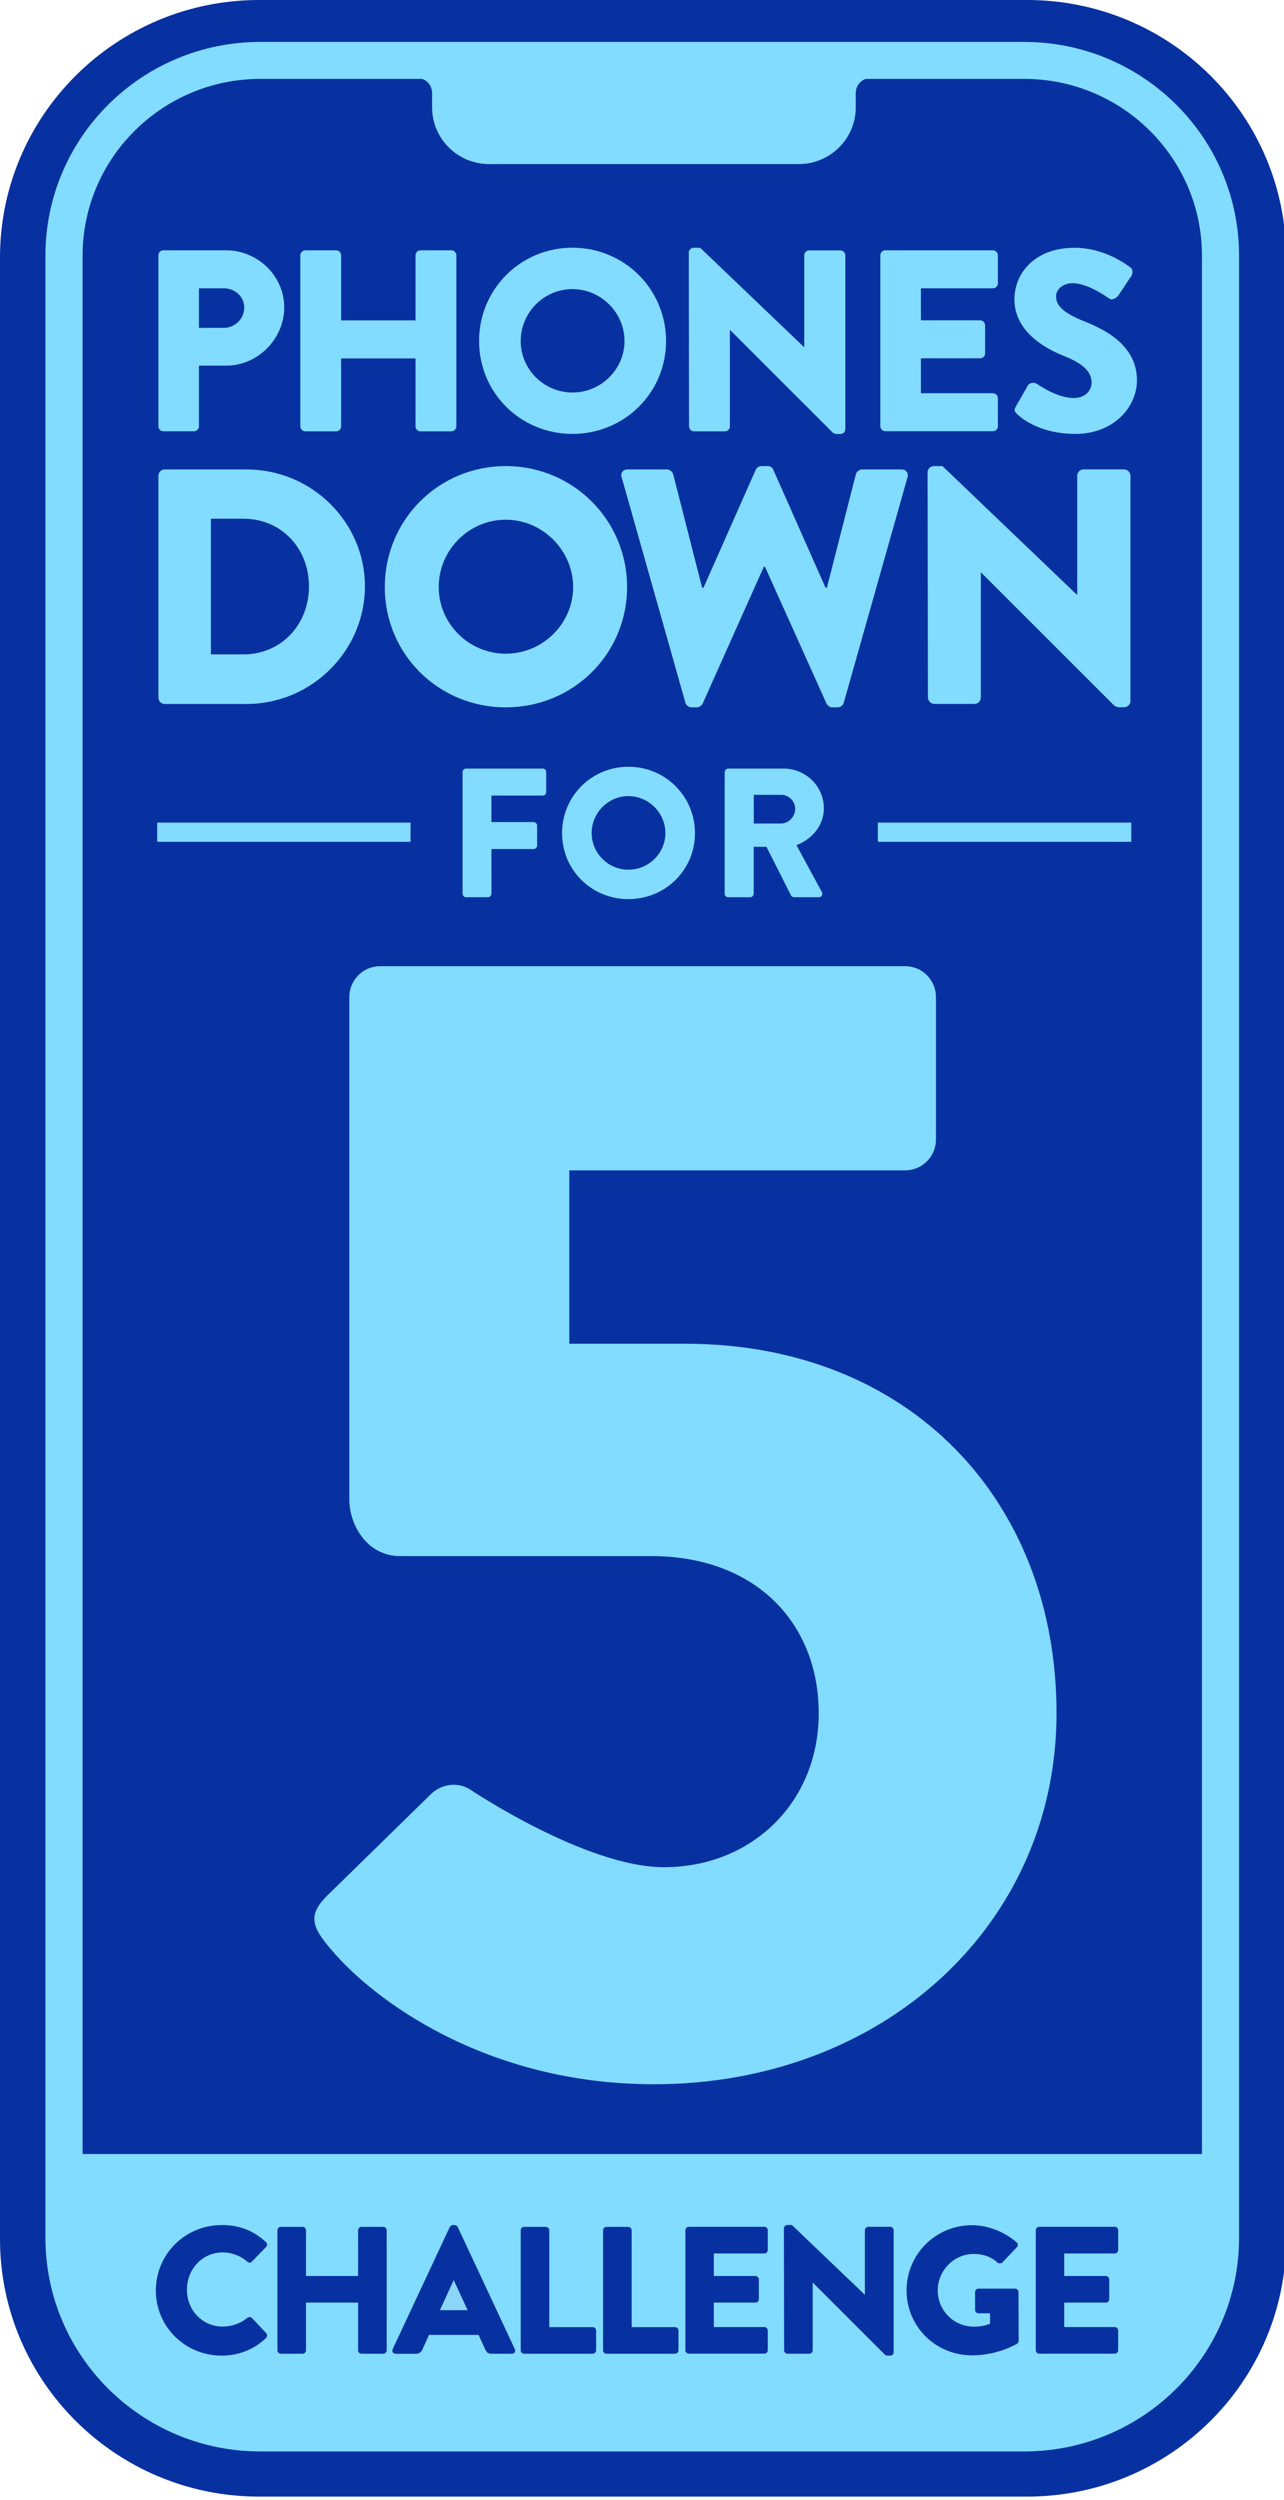 <svg width="75" height="146" viewBox="0 0 75 146" fill="none" xmlns="http://www.w3.org/2000/svg">
<g clip-path="url(#clip0_12001_43474)">
<path d="M59.992 145.812H15.134C6.778 145.812 0 139.073 0 130.764V15.047C0 6.735 6.778 0 15.134 0H59.992C68.349 0 75.126 6.735 75.126 15.047V130.764C75.126 139.073 68.349 145.812 59.992 145.812Z" fill="#0731A1"/>
<path d="M59.826 2.449H15.205C8.274 2.449 2.653 8.038 2.653 14.93V130.694C2.653 137.586 8.274 143.174 15.205 143.174H59.822C66.758 143.174 72.375 137.586 72.375 130.694V14.93C72.375 8.038 66.754 2.449 59.822 2.449H59.826ZM59.826 4.608C65.55 4.608 70.208 9.239 70.208 14.93V130.694C70.208 136.385 65.55 141.016 59.826 141.016H15.205C9.482 141.016 4.824 136.385 4.824 130.694V14.93C4.824 9.239 9.482 4.608 15.205 4.608H59.822" fill="#82DCFF"/>
<path d="M49.986 4.553H24.359C24.845 4.553 25.239 4.945 25.239 5.428V6.268C25.239 8.101 26.732 9.584 28.575 9.584H46.65C48.493 9.584 49.986 8.101 49.986 6.268V5.428C49.986 4.945 50.38 4.553 50.866 4.553H49.986Z" fill="#82DCFF"/>
<path d="M13.066 19.148C13.717 19.148 14.266 18.634 14.266 17.955C14.266 17.319 13.717 16.837 13.066 16.837H11.621V19.148H13.066ZM9.253 14.906C9.253 14.757 9.375 14.619 9.541 14.619H13.2C15.067 14.619 16.603 16.13 16.603 17.955C16.603 19.78 15.067 21.354 13.216 21.354H11.621V24.902C11.621 25.051 11.483 25.188 11.333 25.188H9.541C9.375 25.188 9.253 25.051 9.253 24.902V14.902V14.906Z" fill="#82DCFF"/>
<path d="M17.542 14.906C17.542 14.757 17.68 14.619 17.83 14.619H19.638C19.804 14.619 19.926 14.757 19.926 14.906V18.713H24.272V14.906C24.272 14.757 24.395 14.619 24.561 14.619H26.368C26.518 14.619 26.657 14.757 26.657 14.906V24.906C26.657 25.055 26.518 25.192 26.368 25.192H24.561C24.395 25.192 24.272 25.055 24.272 24.906V20.934H19.926V24.906C19.926 25.055 19.804 25.192 19.638 25.192H17.83C17.68 25.192 17.542 25.055 17.542 24.906V14.906Z" fill="#82DCFF"/>
<path d="M33.438 22.925C35.108 22.925 36.478 21.567 36.478 19.918C36.478 18.27 35.112 16.884 33.438 16.884C31.765 16.884 30.415 18.258 30.415 19.918C30.415 21.578 31.78 22.925 33.438 22.925ZM33.438 14.467C36.478 14.467 38.905 16.9 38.905 19.918C38.905 22.936 36.474 25.342 33.438 25.342C30.403 25.342 27.983 22.94 27.983 19.918C27.983 16.896 30.399 14.467 33.438 14.467Z" fill="#82DCFF"/>
<path d="M40.232 14.742C40.232 14.592 40.37 14.471 40.52 14.471H40.899L46.962 20.271H46.978V14.91C46.978 14.761 47.1 14.624 47.266 14.624H49.09C49.239 14.624 49.378 14.761 49.378 14.91V25.075C49.378 25.228 49.239 25.346 49.09 25.346H48.845C48.797 25.346 48.679 25.299 48.647 25.272L42.647 19.275H42.632V24.907C42.632 25.056 42.509 25.193 42.343 25.193H40.535C40.386 25.193 40.247 25.056 40.247 24.907L40.232 14.742Z" fill="#82DCFF"/>
<path d="M51.422 14.906C51.422 14.757 51.545 14.619 51.711 14.619H57.999C58.164 14.619 58.287 14.757 58.287 14.906V16.55C58.287 16.699 58.164 16.837 57.999 16.837H53.791V18.709H57.253C57.403 18.709 57.541 18.846 57.541 18.995V20.64C57.541 20.805 57.403 20.926 57.253 20.926H53.791V22.967H57.999C58.164 22.967 58.287 23.104 58.287 23.253V24.898C58.287 25.047 58.164 25.184 57.999 25.184H51.711C51.545 25.184 51.422 25.047 51.422 24.898V14.898V14.906Z" fill="#82DCFF"/>
<path d="M59.329 23.757L60.043 22.505C60.166 22.308 60.454 22.34 60.56 22.414C60.62 22.446 61.713 23.246 62.716 23.246C63.324 23.246 63.762 22.87 63.762 22.34C63.762 21.704 63.229 21.221 62.199 20.813C60.892 20.299 59.254 19.286 59.254 17.477C59.254 15.982 60.422 14.471 62.763 14.471C64.342 14.471 65.558 15.271 66.012 15.605C66.193 15.711 66.166 15.982 66.103 16.088L65.329 17.249C65.222 17.414 64.95 17.552 64.812 17.446C64.674 17.371 63.568 16.539 62.641 16.539C62.096 16.539 61.685 16.9 61.685 17.308C61.685 17.866 62.139 18.29 63.343 18.772C64.528 19.239 66.41 20.162 66.41 22.214C66.41 23.768 65.056 25.342 62.826 25.342C60.853 25.342 59.759 24.526 59.408 24.18C59.258 24.027 59.211 23.969 59.333 23.757H59.329Z" fill="#82DCFF"/>
<path d="M14.211 38.219C16.433 38.219 18.047 36.476 18.047 34.247C18.047 32.018 16.433 30.295 14.211 30.295H12.32V38.219H14.211ZM9.253 27.791C9.253 27.595 9.411 27.418 9.608 27.418H14.408C18.205 27.418 21.316 30.491 21.316 34.247C21.316 38.003 18.205 41.115 14.408 41.115H9.608C9.411 41.115 9.253 40.939 9.253 40.742V27.791Z" fill="#82DCFF"/>
<path d="M29.542 38.179C31.705 38.179 33.478 36.417 33.478 34.286C33.478 32.155 31.705 30.354 29.542 30.354C27.379 30.354 25.626 32.135 25.626 34.286C25.626 36.437 27.399 38.179 29.542 38.179ZM29.542 27.222C33.478 27.222 36.628 30.373 36.628 34.286C36.628 38.199 33.478 41.312 29.542 41.312C25.607 41.312 22.476 38.199 22.476 34.286C22.476 30.373 25.607 27.222 29.542 27.222Z" fill="#82DCFF"/>
<path d="M36.308 27.889C36.229 27.614 36.387 27.418 36.663 27.418H38.965C39.122 27.418 39.28 27.555 39.32 27.693L41.013 34.325H41.092L44.143 27.438C44.203 27.32 44.321 27.222 44.479 27.222H44.834C45.012 27.222 45.13 27.32 45.17 27.438L48.221 34.325H48.3L49.993 27.693C50.033 27.555 50.191 27.418 50.349 27.418H52.65C52.926 27.418 53.084 27.614 53.005 27.889L49.287 41.037C49.247 41.194 49.09 41.312 48.932 41.312H48.616C48.478 41.312 48.34 41.213 48.28 41.096L44.68 33.093H44.621L41.041 41.096C40.982 41.213 40.843 41.312 40.705 41.312H40.389C40.232 41.312 40.074 41.194 40.034 41.037L36.316 27.889H36.308Z" fill="#82DCFF"/>
<path d="M54.181 27.575C54.181 27.379 54.359 27.222 54.556 27.222H55.05L62.901 34.734H62.921V27.787C62.921 27.591 63.079 27.414 63.296 27.414H65.656C65.854 27.414 66.031 27.591 66.031 27.787V40.954C66.031 41.151 65.854 41.307 65.656 41.307H65.341C65.281 41.307 65.124 41.249 65.084 41.209L57.312 33.442H57.292V40.739C57.292 40.935 57.134 41.111 56.917 41.111H54.576C54.379 41.111 54.201 40.935 54.201 40.739L54.181 27.571V27.575Z" fill="#82DCFF"/>
<path d="M27.02 45.091C27.02 44.985 27.107 44.887 27.225 44.887H31.697C31.816 44.887 31.903 44.985 31.903 45.091V46.26C31.903 46.366 31.816 46.465 31.697 46.465H28.705V48.011H31.169C31.275 48.011 31.374 48.109 31.374 48.215V49.385C31.374 49.49 31.275 49.589 31.169 49.589H28.705V52.199C28.705 52.304 28.607 52.403 28.5 52.403H27.225C27.107 52.403 27.02 52.304 27.02 52.199V45.091Z" fill="#82DCFF"/>
<path d="M36.707 50.794C37.895 50.794 38.866 49.828 38.866 48.655C38.866 47.481 37.895 46.496 36.707 46.496C35.519 46.496 34.559 47.474 34.559 48.655C34.559 49.836 35.53 50.794 36.707 50.794ZM36.707 44.781C38.866 44.781 40.595 46.512 40.595 48.659C40.595 50.806 38.866 52.513 36.707 52.513C34.547 52.513 32.83 50.806 32.83 48.659C32.83 46.512 34.547 44.781 36.707 44.781Z" fill="#82DCFF"/>
<path d="M45.628 48.097C46.07 48.097 46.449 47.689 46.449 47.238C46.449 46.786 46.07 46.421 45.628 46.421H44.029V48.097H45.628ZM42.336 45.091C42.336 44.985 42.422 44.887 42.541 44.887H45.77C47.065 44.887 48.122 45.927 48.122 47.206C48.122 48.195 47.463 48.988 46.524 49.365L48.004 52.093C48.079 52.234 48.004 52.403 47.818 52.403H46.382C46.295 52.403 46.232 52.348 46.208 52.304L44.771 49.459H44.025V52.199C44.025 52.304 43.926 52.403 43.82 52.403H42.533C42.414 52.403 42.328 52.304 42.328 52.199V45.091H42.336Z" fill="#82DCFF"/>
<path d="M23.98 49.165H9.182V48.043H23.98V49.165Z" fill="#82DCFF"/>
<path d="M66.079 49.165H51.276V48.043H66.079V49.165Z" fill="#82DCFF"/>
<path d="M19.168 110.658L25.165 104.79C25.737 104.221 26.688 104.033 27.45 104.508C27.45 104.508 34.208 109.052 38.779 109.052C43.918 109.052 47.822 105.265 47.822 100.061C47.822 94.857 44.207 90.881 38.017 90.881H23.357C21.454 90.881 20.404 89.084 20.404 87.569V58.227C20.404 57.281 21.166 56.43 22.212 56.43H52.863C53.909 56.43 54.671 57.281 54.671 58.227V66.555C54.671 67.501 53.909 68.353 52.863 68.353H33.253V78.479H40.011C53.147 78.479 61.713 87.659 61.713 100.057C61.713 112.455 51.529 121.729 38.203 121.729C28.303 121.729 21.734 116.714 19.354 113.872C18.114 112.451 18.02 111.788 19.165 110.654L19.168 110.658Z" fill="#82DCFF"/>
<path d="M26.495 133.178L25.697 134.924H27.316L26.507 133.178H26.495Z" fill="#89D6F8"/>
<path d="M65.313 131.412C65.313 131.518 65.226 131.612 65.112 131.612H62.163V132.927H64.591C64.697 132.927 64.792 133.021 64.792 133.127V134.281C64.792 134.399 64.697 134.481 64.591 134.481H62.163V135.91H65.112C65.23 135.91 65.313 136.004 65.313 136.11V137.264C65.313 137.37 65.226 137.464 65.112 137.464H60.703C60.584 137.464 60.501 137.37 60.501 137.264V130.254C60.501 130.148 60.588 130.054 60.703 130.054H65.112C65.23 130.054 65.313 130.148 65.313 130.254V131.408V131.412ZM59.42 136.875C59.42 136.875 58.322 137.562 56.779 137.562C54.659 137.562 52.954 135.89 52.954 133.771C52.954 131.652 54.659 129.96 56.779 129.96C57.671 129.96 58.654 130.329 59.376 130.957C59.471 131.031 59.483 131.157 59.396 131.243L58.555 132.134C58.468 132.209 58.354 132.209 58.267 132.146C57.861 131.777 57.395 131.64 56.874 131.64C55.713 131.64 54.774 132.613 54.774 133.779C54.774 134.944 55.721 135.886 56.882 135.886C57.19 135.886 57.509 135.843 57.829 135.718V135.105H57.158C57.039 135.105 56.957 135.019 56.957 134.913V133.865C56.957 133.747 57.043 133.665 57.158 133.665H59.297C59.404 133.665 59.491 133.759 59.491 133.865L59.503 136.714C59.503 136.765 59.459 136.852 59.416 136.883L59.42 136.875ZM52.2 137.386C52.2 137.492 52.105 137.578 51.999 137.578H51.829C51.797 137.578 51.711 137.547 51.691 137.523L47.483 133.32H47.471V137.268C47.471 137.374 47.384 137.468 47.27 137.468H46.003C45.896 137.468 45.801 137.374 45.801 137.268L45.789 130.141C45.789 130.035 45.884 129.948 45.991 129.948H46.255L50.507 134.014H50.518V130.254C50.518 130.148 50.605 130.054 50.72 130.054H51.999C52.105 130.054 52.2 130.148 52.2 130.254V137.382V137.386ZM44.846 131.412C44.846 131.518 44.759 131.612 44.645 131.612H41.696V132.927H44.124C44.23 132.927 44.325 133.021 44.325 133.127V134.281C44.325 134.399 44.23 134.481 44.124 134.481H41.696V135.91H44.645C44.763 135.91 44.846 136.004 44.846 136.11V137.264C44.846 137.37 44.759 137.464 44.645 137.464H40.236C40.117 137.464 40.034 137.37 40.034 137.264V130.254C40.034 130.148 40.121 130.054 40.236 130.054H44.645C44.763 130.054 44.846 130.148 44.846 130.254V131.408V131.412ZM39.632 137.268C39.632 137.374 39.545 137.468 39.43 137.468H35.428C35.309 137.468 35.226 137.374 35.226 137.268V130.258C35.226 130.152 35.313 130.058 35.428 130.058H36.695C36.801 130.058 36.896 130.152 36.896 130.258V135.914H39.43C39.549 135.914 39.632 136.008 39.632 136.114V137.268ZM34.82 137.268C34.82 137.374 34.733 137.468 34.618 137.468H30.616C30.497 137.468 30.415 137.374 30.415 137.268V130.258C30.415 130.152 30.501 130.058 30.616 130.058H31.883C31.989 130.058 32.084 130.152 32.084 130.258V135.914H34.618C34.737 135.914 34.82 136.008 34.82 136.114V137.268ZM29.89 137.468H28.709C28.516 137.468 28.433 137.405 28.338 137.205L27.955 136.369H25.058L24.675 137.217C24.624 137.342 24.505 137.472 24.292 137.472H23.12C22.958 137.472 22.875 137.335 22.938 137.197L26.27 130.07C26.301 130.007 26.376 129.952 26.451 129.952H26.558C26.633 129.952 26.708 130.003 26.739 130.07L30.071 137.197C30.134 137.335 30.051 137.472 29.89 137.472V137.468ZM22.587 137.268C22.587 137.374 22.492 137.468 22.386 137.468H21.118C21 137.468 20.917 137.374 20.917 137.268V134.481H17.874V137.268C17.874 137.374 17.787 137.468 17.672 137.468H16.405C16.299 137.468 16.204 137.374 16.204 137.268V130.258C16.204 130.152 16.299 130.058 16.405 130.058H17.672C17.791 130.058 17.874 130.152 17.874 130.258V132.927H20.917V130.258C20.917 130.152 21.004 130.058 21.118 130.058H22.386C22.492 130.058 22.587 130.152 22.587 130.258V137.268ZM13.014 135.882C13.516 135.882 14.057 135.702 14.443 135.372C14.518 135.309 14.657 135.309 14.72 135.384L15.549 136.263C15.624 136.338 15.612 136.475 15.537 136.55C14.815 137.248 13.899 137.578 12.947 137.578C10.816 137.578 9.103 135.894 9.103 133.775C9.103 131.655 10.816 129.952 12.947 129.952C14.013 129.952 14.799 130.282 15.525 130.937C15.62 131.024 15.62 131.149 15.537 131.236L14.708 132.091C14.633 132.166 14.514 132.166 14.443 132.091C14.049 131.742 13.528 131.55 13.007 131.55C11.803 131.55 10.918 132.546 10.918 133.732C10.918 134.917 11.815 135.882 13.014 135.882ZM3.939 125.804V134.073L7.942 139.399L12.691 142.064H61.717L67.962 138.779L70.997 135.05V125.804H3.943H3.939Z" fill="#82DCFF"/>
</g>
<defs>
<clipPath id="clip0_12001_43474">
<rect width="75" height="146" fill="white"/>
</clipPath>
</defs>
</svg>
